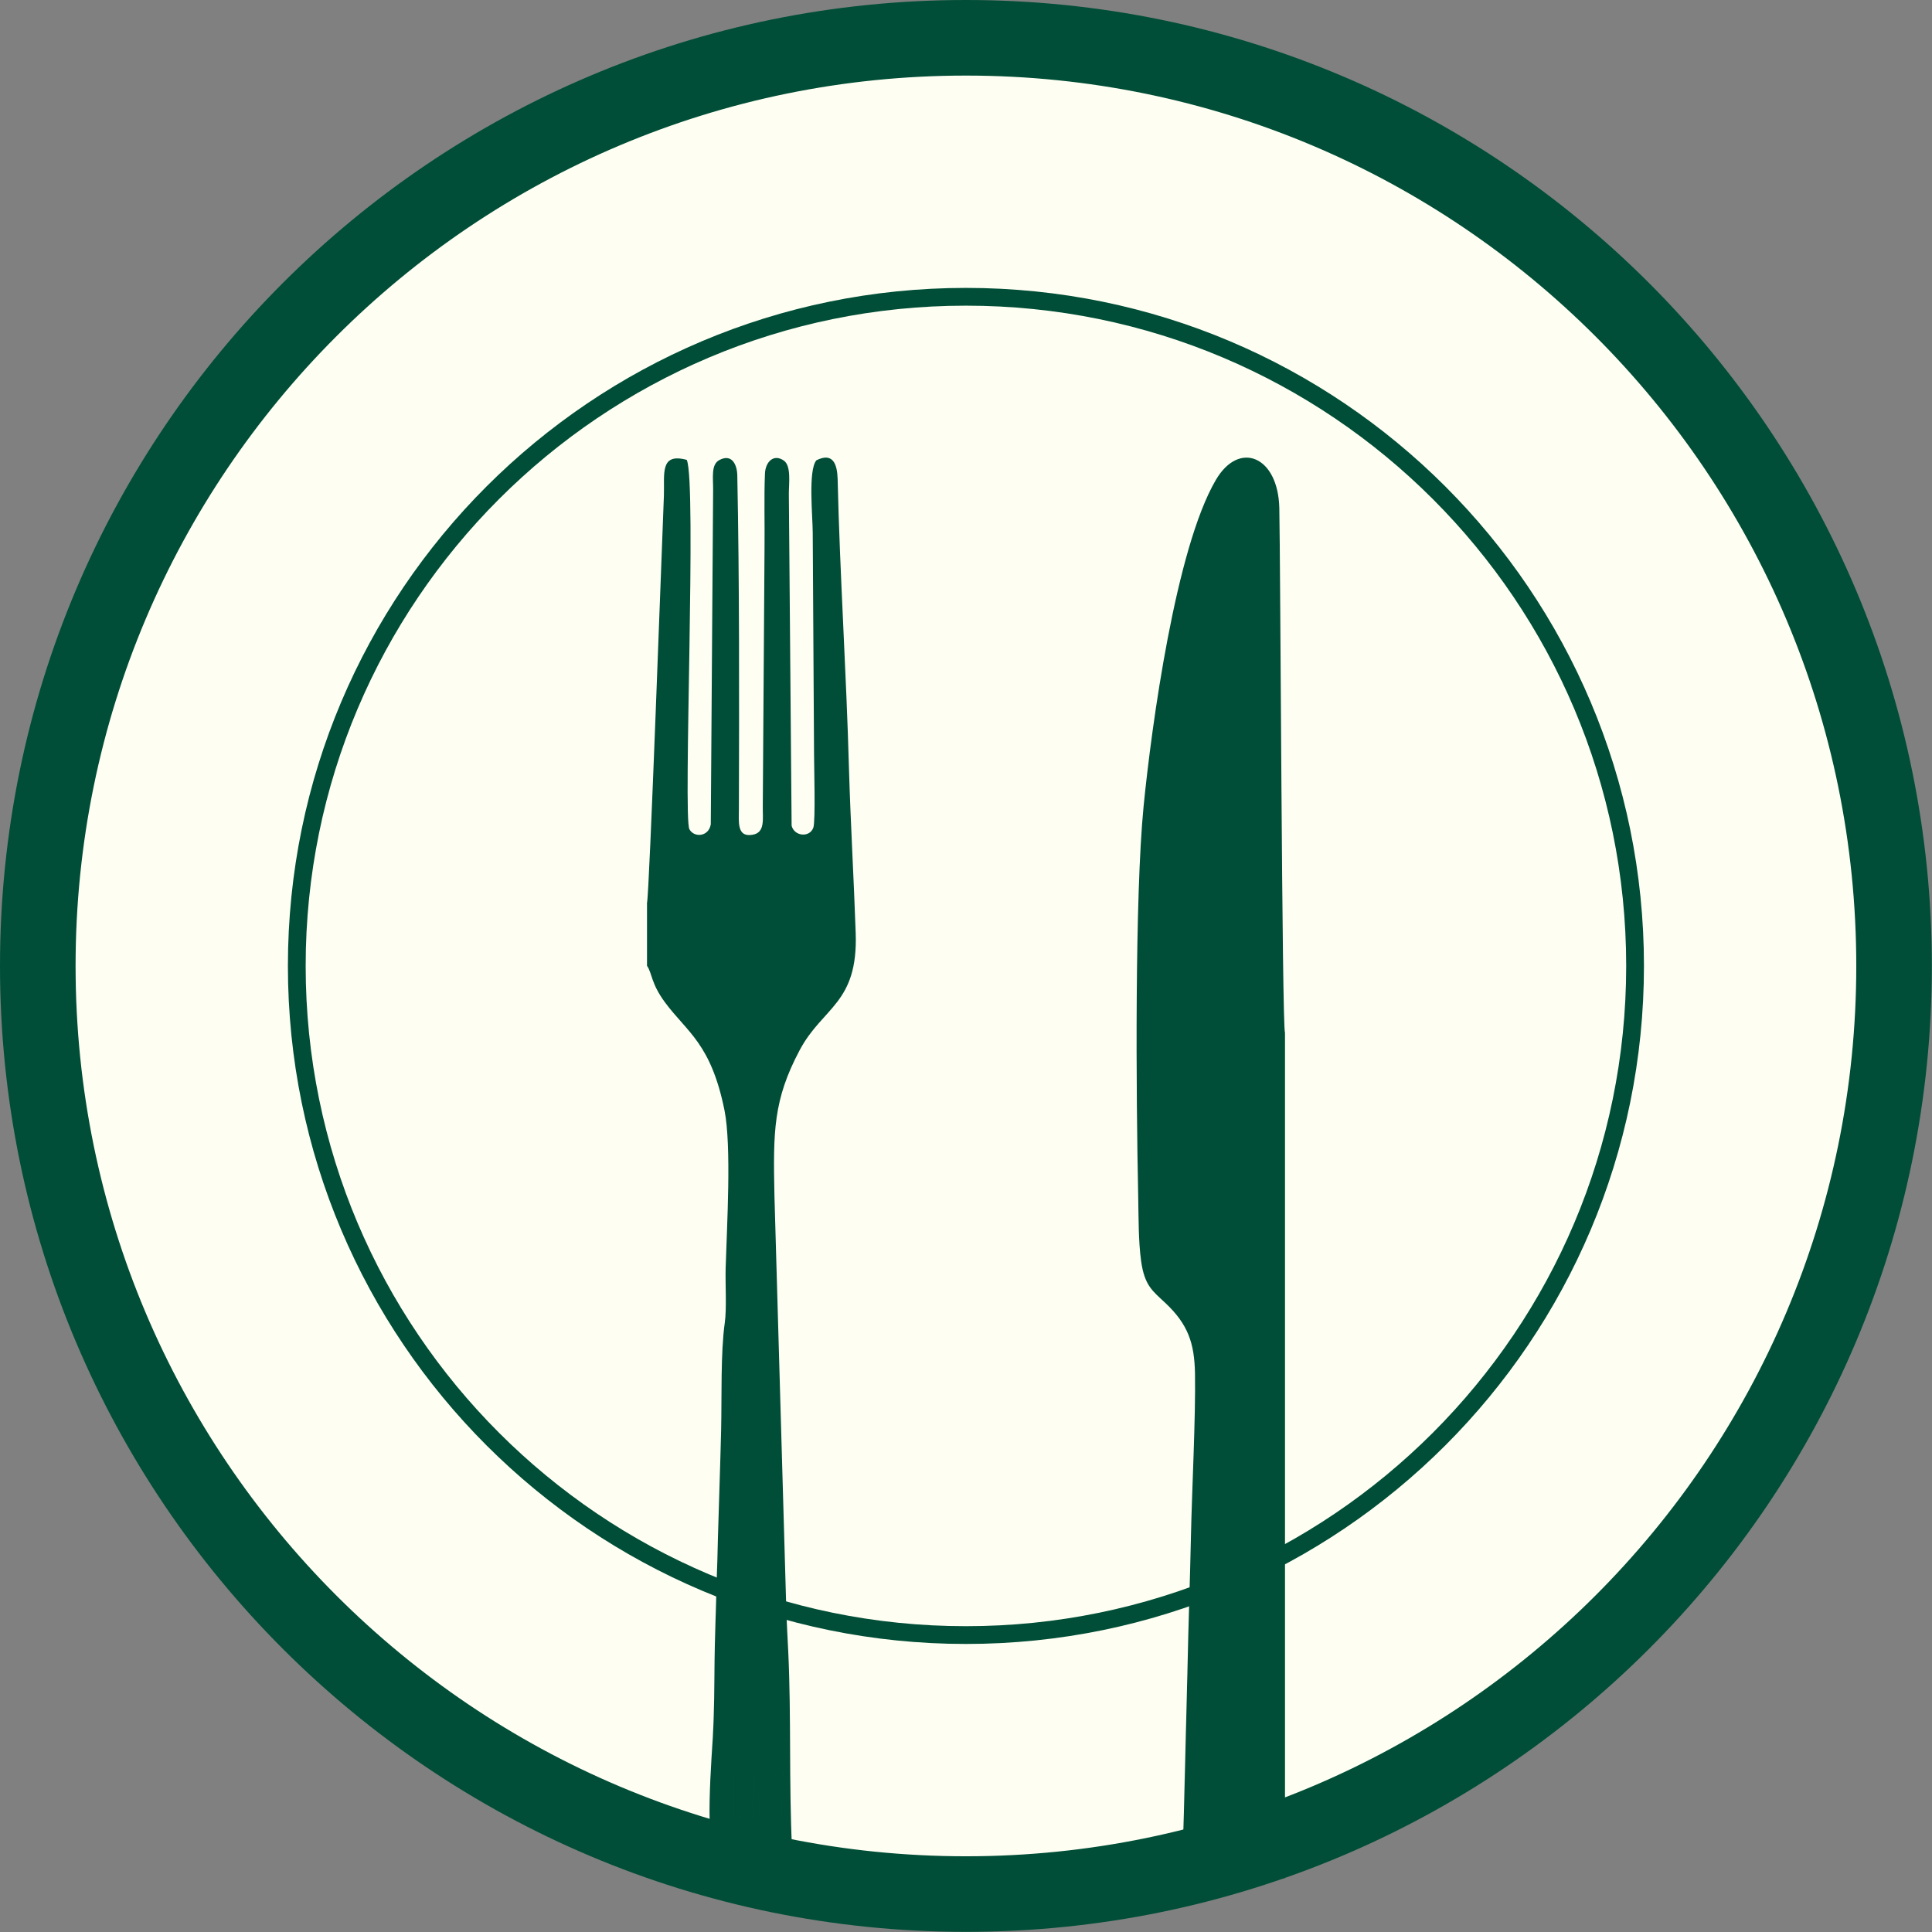 <?xml version="1.0" encoding="UTF-8"?>
<svg data-bbox="0 0 132.66 132.66" viewBox="0 0 132.67 132.67" clip-rule="evenodd" fill-rule="evenodd" image-rendering="optimizeQuality" text-rendering="geometricPrecision" shape-rendering="geometricPrecision" height="453" width="453" xmlns="http://www.w3.org/2000/svg" data-type="ugc">
    <rect x="0" y="0" width="132.67" height="132.67" fill="#808080" stroke="none"/>
    <g>
        <path fill="#004E37" d="M132.66 66.33c0 36.633-29.697 66.33-66.33 66.33C29.697 132.66 0 102.963 0 66.33 0 29.697 29.697 0 66.33 0c36.633 0 66.33 29.697 66.33 66.33z"/>
        <path stroke-miterlimit="2.613" stroke-width=".26" stroke="#FFFEF3" fill="#FFFEF3" d="M127.34 66.33c0 33.695-27.315 61.01-61.01 61.01-33.695 0-61.01-27.315-61.01-61.01 0-33.695 27.315-61.01 61.01-61.01 33.695 0 61.01 27.315 61.01 61.01z"/>
        <path stroke-miterlimit="2.613" stroke-width="1.22" stroke="#004E37" fill="#FFFEF3" d="M112.28 66.33c0 25.377-20.573 45.95-45.95 45.95-25.377 0-45.95-20.573-45.95-45.95 0-25.377 20.573-45.95 45.95-45.95 25.377 0 45.95 20.573 45.95 45.95z"/>
        <path d="M81.13 130.64c1.27-1.53 2.55-4.67 2.16-1.41-.08 2.95-1.04-2.34 0 0l4.95-.26V70.93c-.21-.56-.31-32.39-.39-36.04-.08-3.57-2.76-4.67-4.36-1.93-2.75 4.69-4.41 16.86-4.96 22.41-.61 6.25-.52 19.71-.37 26.8.03 1.46.01 3.03.2 4.43.24 1.7.79 2.05 1.67 2.88 1.55 1.46 1.99 2.75 2.03 4.83.05 3.08-.21 7.93-.28 11.25-.06 2.92-.17 5.86-.23 8.81-.11 5.29-.22 8.78-.36 14.03-.03.92-.04 1.31-.06 2.24zm-2.6-75.27c-.61 6.25-.52 19.71-.37 26.8.03 1.46.01 3.03.2 4.43.24 1.7.79 2.05 1.67 2.88 1.55 1.46 1.99 2.75 2.03 4.83.05 3.08-.21 7.93-.28 11.25-.04 2.16-.11 4.34-.17 6.52l-.06 2.29c0 .14 0 .28-.01.41l-.32 12.47c-.04 1.59 1.29 1.45 1.25 3.04-.4-.68-.25-2.82-.23.03l1.05-1.09c-.04 1.74 1.18-2.46 1.79-1.07l3.16-1.96V70.93c-.21-.56-.31-32.39-.39-36.04-.08-3.57-2.76-4.67-4.36-1.93-2.75 4.69-4.41 16.86-4.96 22.41zm9.71 54.03V70.93c-.21-.56-.31-32.39-.39-36.04-.08-3.57-2.76-4.67-4.36-1.93-2.75 4.69-4.41 16.86-4.96 22.41-.61 6.25-.52 19.71-.37 26.8.03 1.46.01 3.03.2 4.43.24 1.7.79 2.05 1.67 2.88 1.55 1.46 1.99 2.75 2.03 4.83.05 3.08-.21 7.93-.28 11.25-.04 2.16-.11 4.34-.17 6.52l-.06 2.29c0 .14 0 .28-.01.41v.07c-.13 6.02-.25 9.24-.4 15.26-.06 2.28.77-2.89.72-.62l.92-.17c-.04 1.74.4-.5 1.01.88l4.45-1.81V109.4z" fill="#004E37"/>
        <path d="M44.43 62v4.32c.36.52.27 1.21 1.24 2.52 1.52 2.05 3.15 2.81 4.08 7.4.49 2.45.17 7.88.08 10.83-.03 1.13.08 2.77-.06 3.77-.29 2.04-.2 5.12-.25 7.34-.06 2.49-.15 4.92-.22 7.41-.06 2.46-.15 4.87-.21 7.29-.06 2.31.01 5.27-.24 7.5 1.12.25 1.47.14 1.53 1.56.04.99-.02 2.02.01 3.02-.81.01-.67.11-1.1-.28-.31.33-.17.2-.56.37.08 4.14 1.91.46 1.81 4.66-.06 2.39.82-1.11 1.24.47l.24-.65c.36-1.2-.2 2.61-.24.65-.04-1.79.95 2.23.89.45-.05-1.36 1.74-.6 1.91-1.78-.08-.13-.05-.02-.1-.28l-.08-1.51c-.03-.67-.08-1.34-.09-2.01l-.61-.13.01-2.73c-.01-.67.1-.59-.34-.77-.38.51-.09 2.38-.21 3.51l-.98.03-.21-3.53c-.36.28-.18 2.63-.21 3.53h-1l-.01-4.46c.22-.01.51-.04.71.01.32.08.21 0 .38.25.59-.41.73-.5 1.28.07.26-.13.24-.15.5-.28.13-.06.16-.06.28-.12.03-.01.06-.03.09-.04l.12-3.84c.19-1.3-.07-4.37-.11-5.84l-.82-28.63c-.09-4.38-.08-6.55 1.73-9.96 1.58-2.98 4.02-3.19 3.85-8.05-.13-3.81-.35-7.5-.46-11.24-.18-6.64-.63-13.42-.78-19.94-.03-1.02-.32-1.85-1.46-1.28-.58.7-.25 3.87-.25 4.98l.09 15.21c0 .77.11 4.61-.05 5.04-.26.7-1.31.59-1.49-.14l-.19-22.79c0-.71.17-1.9-.33-2.27-.69-.5-1.27.05-1.31.87-.07 1.64-.01 3.44-.03 5.11l-.12 17.76c-.01.87.17 1.79-.69 1.94-1.11.2-.95-.88-.95-1.81.02-7.42.04-15.54-.11-22.88-.02-.74-.38-1.49-1.23-1.04-.59.31-.42 1.22-.43 2.07l-.16 22.94c-.14.87-1.15.94-1.47.34-.44-.84.51-23.82-.18-25.36-1.87-.51-1.52.98-1.57 2.46-.13 3.19-1 27.49-1.16 27.96zm4.3 63.05c.39-.17.25-.04.56-.37.43.39.29.29 1.1.28-.03-1 .03-2.03-.01-3.02-.06-1.42-.41-1.31-1.53-1.56l-.12 4.67zm1.65-3.11c-.06-1.42-.41-1.31-1.53-1.56l-.12 4.67c.39-.17.25-.04.56-.37.43.39.29.29 1.1.28-.03-1 .03-2.03-.01-3.02zm1.38 3.02h-1l-.01-4.46c.22-.01.51-.04.71.01.32.08.21 0 .38.25.59-.41.73-.5 1.28.07.26-.13.24-.15.5-.28.13-.06.16-.06.28-.12.03-.01.06-.03.09-.04l.12-3.84c.19-1.3-.07-4.37-.11-5.84l-.82-28.63c-.09-4.38-.08-6.55 1.73-9.96 1.58-2.98 4.02-3.19 3.85-8.05-.13-3.81-.35-7.5-.46-11.24-.18-6.64-.63-13.42-.78-19.94-.03-1.02-.32-1.85-1.46-1.28-.58.7-.25 3.87-.25 4.98l.09 15.21c0 .77.11 4.61-.05 5.04-.26.7-1.31.59-1.49-.14l-.19-22.79c0-.71.17-1.9-.33-2.27-.69-.5-1.27.05-1.31.87-.07 1.64-.01 3.44-.03 5.11l-.12 17.76c-.01.87.17 1.79-.69 1.94-1.11.2-.95-.88-.95-1.81.02-7.42.04-15.54-.11-22.88-.02-.74-.38-1.49-1.23-1.04-.59.31-.42 1.22-.43 2.07l-.16 22.94c-.14.87-1.15.94-1.47.34-.44-.84.51-23.82-.18-25.36-1.87-.51-1.52.98-1.57 2.46-.13 3.19-1 27.49-1.16 27.96v4.32c.36.52.27 1.21 1.24 2.52 1.52 2.05 3.15 2.81 4.08 7.4.49 2.45.17 7.88.08 10.83-.03 1.13.08 2.77-.06 3.77-.29 2.04-.2 5.12-.25 7.34-.06 2.49-.15 4.92-.22 7.41-.06 2.46-.15 4.87-.21 7.29-.06 2.31.01 5.27-.24 7.5 1.12.25 1.47.14 1.53 1.56.04.99-.02 2.02.01 3.02-.81.01-.67.11-1.1-.28-.31.33-.17.2-.56.37.08 4.14.1-1.23-.01 2.97-.05 2.39 1.41.72 1.83 2.29l3.32.75c.52-1.73.76 1.94.65-1.31-.05-1.37-.11.28.06-.9-.08-.13-.05-.02-.1-.28l-.08-1.51c-.03-.67-.08-1.34-.09-2.01l-.61-.13.01-2.73c-.01-.67.1-.59-.34-.77-.38.51-.09 2.38-.21 3.51l-.98.03-.21-3.53c-.36.28-.18 2.63-.21 3.53zm1.42-42.88c-.09-4.38-.08-6.55 1.73-9.96 1.58-2.98 4.02-3.19 3.85-8.05-.13-3.81-.35-7.5-.46-11.24-.18-6.64-.63-13.42-.78-19.94-.03-1.02-.32-1.85-1.46-1.28-.58.7-.25 3.87-.25 4.98l.09 15.21c0 .77.11 4.61-.05 5.04-.26.7-1.31.59-1.49-.14l-.19-22.79c0-.71.17-1.9-.33-2.27-.69-.5-1.27.05-1.31.87-.07 1.64-.01 3.44-.03 5.11l-.12 17.76c-.01.87.17 1.79-.69 1.94-1.11.2-.95-.88-.95-1.81.02-7.42.04-15.54-.11-22.88-.02-.74-.38-1.49-1.23-1.04-.59.31-.42 1.22-.43 2.07l-.16 22.94c-.14.87-1.15.94-1.47.34-.44-.84.51-23.82-.18-25.36-1.87-.51-1.52.98-1.57 2.46-.13 3.19-1 27.49-1.16 27.96v4.32c.36.52.27 1.21 1.24 2.52 1.52 2.05 3.15 2.81 4.08 7.4.49 2.45.17 7.88.08 10.83-.03 1.13.08 2.77-.06 3.77-.29 2.04-.2 5.12-.25 7.34-.06 2.49-.15 4.92-.22 7.41-.02 1.03-.05 2.05-.09 3.06-.02.93-.05 1.85-.08 2.77-.01.49-.03.97-.04 1.46-.04 1.51-.02 3.29-.08 4.97-.01.34-.02.67-.04.99-.01.15-.01.3-.02.45-.12 1.84-.26 3.94-.22 5.76v.23c.08 5.21.25.93 1.12 4.17l2.22.58c.36-1.2.81 1.59.77-.38-.05-1.78.06 1.78 0 0-.05-1.36 1.57.38 1.74-.8-.08-.13-.05-.02-.1-.28l-.08-1.51c0-.03-.01-.06-.01-.09-.22-4.54-.05-9.05-.26-13.54-.05-1.03-.11-2.05-.13-2.72v-.04l-.82-28.59z" fill="#004E37"/>
    </g>
</svg>
